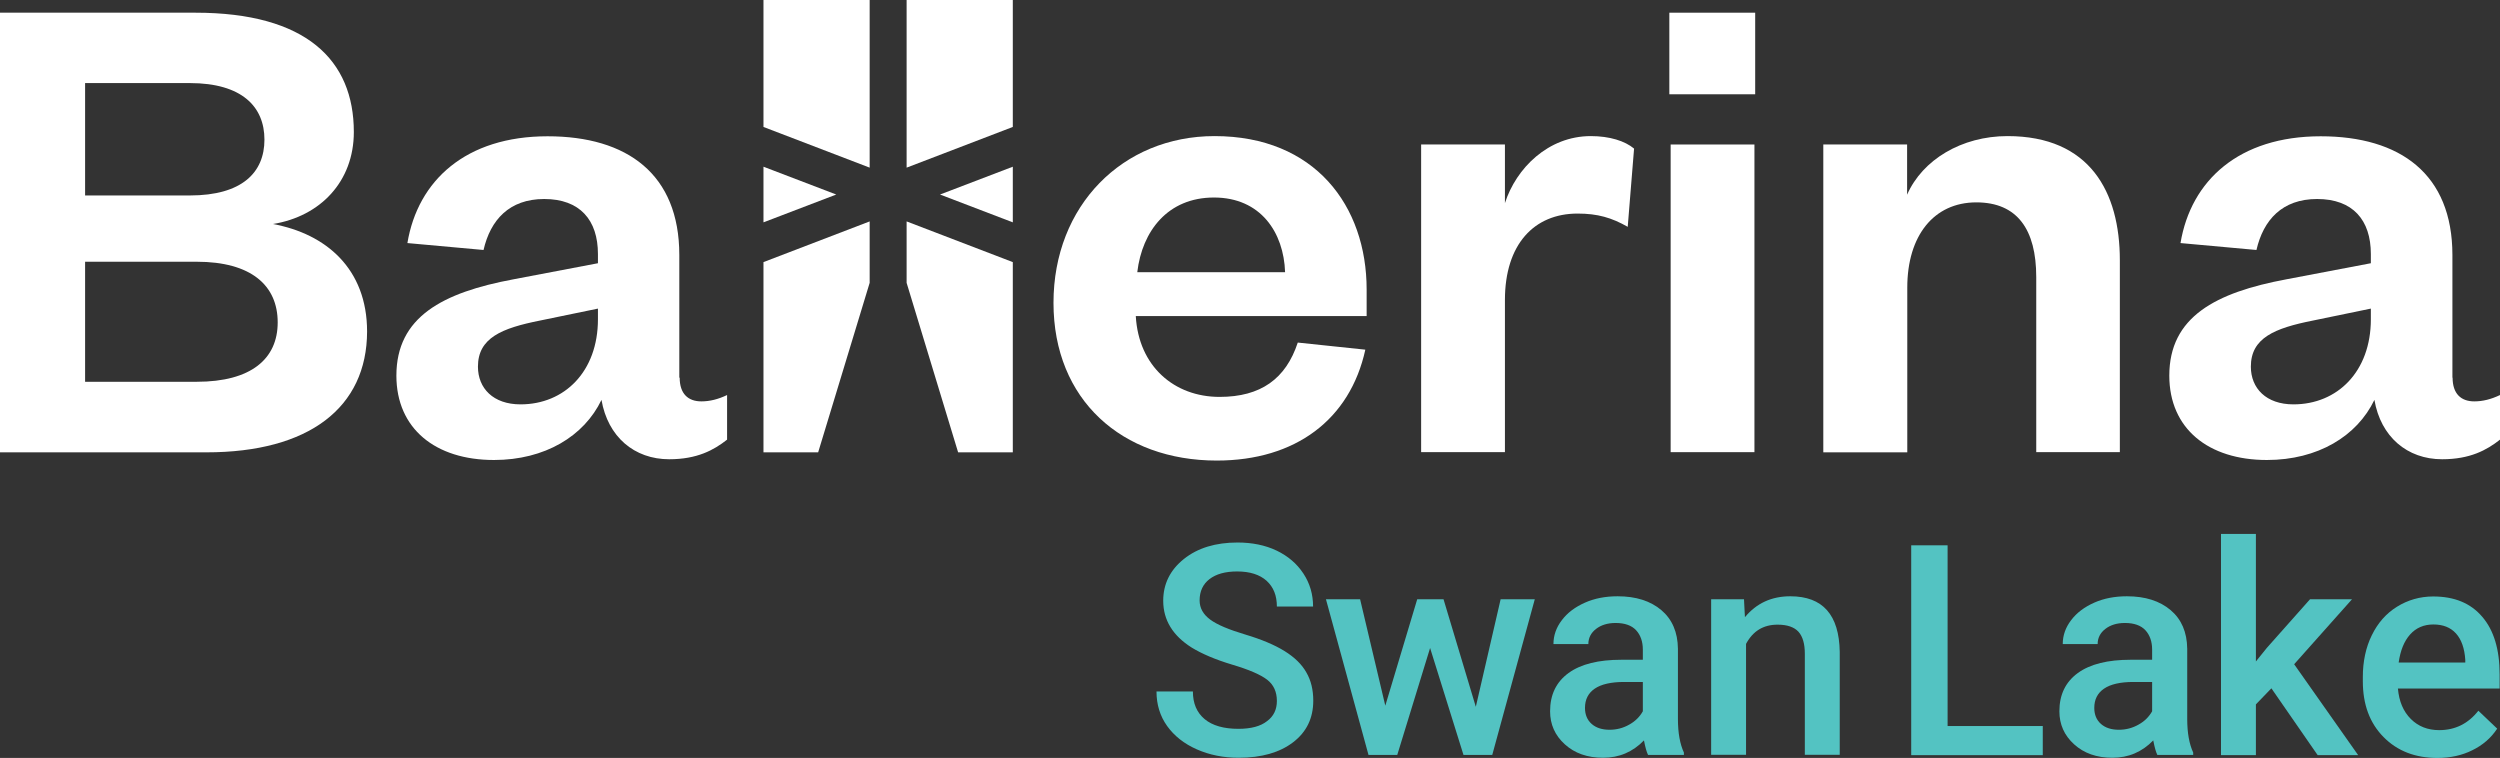 <svg width="1006" height="305" viewBox="0 0 1006 305" fill="none" xmlns="http://www.w3.org/2000/svg">
<rect x="0" y="0" width="1006" height="305" fill="#333333" stroke="none"/>
<g clip-path="url(#clip0_4_3)">
<path d="M83.057 182.023H0V5.108H78.627C123.234 5.108 142.384 24.19 142.384 53.112C142.384 73.02 128.942 87.068 109.792 90.148C131.119 94.054 147.716 108.102 147.716 133.419C147.641 163.994 124.361 182.023 83.057 182.023ZM34.244 78.654H76.374C97.401 78.654 106.413 69.414 106.413 56.192C106.413 42.971 97.401 33.43 76.374 33.43H34.244V78.654ZM34.244 105.323V153.627H79.152C101.081 153.627 111.744 144.387 111.744 129.738C111.744 114.863 101.081 105.323 79.152 105.323H34.244Z" fill="white"/>
<path d="M273.503 151.974C273.503 158.435 276.883 161.515 282.215 161.515C285.594 161.515 288.973 160.688 292.578 158.961V176.915C287.246 181.122 280.487 184.803 269.298 184.803C255.255 184.803 244.591 175.788 242.038 160.914C235.054 175.488 219.283 185.103 198.782 185.103C175.201 185.103 159.506 172.483 159.506 151.148C159.506 127.559 178.055 117.718 206.667 112.384L240.611 105.924V102.243C240.611 88.495 233.326 80.081 218.983 80.081C204.94 80.081 197.355 88.495 194.576 100.59L163.937 97.81C168.142 72.569 187.517 54.84 220.335 54.84C252.326 54.84 273.353 70.015 273.353 102.618V151.974H273.503ZM240.611 124.179L217.331 128.986C201.861 132.066 192.324 135.973 192.324 147.542C192.324 156.256 198.481 162.717 209.446 162.717C227.169 162.717 240.611 149.495 240.611 128.461V124.179Z" fill="white"/>
<path d="M549.41 140.706C543.252 168.802 521.324 185.329 489.633 185.329C451.483 185.329 423.923 160.914 423.923 121.85C423.923 82.786 451.709 54.765 488.732 54.765C529.134 54.765 549.936 82.861 549.936 116.516V127.184H457.041C458.167 147.392 472.511 159.712 490.759 159.712C507.356 159.712 517.419 152.425 522.225 137.851L549.41 140.706ZM517.118 109.53C516.593 93.528 507.281 79.48 488.506 79.48C469.957 79.48 459.594 92.927 457.641 109.53H517.118Z" fill="white"/>
<path d="M654.996 91.275C648.538 87.594 642.906 85.941 634.795 85.941C617.373 85.941 605.583 98.261 605.583 120.723V181.948H571.864V58.145H605.583V81.734C610.088 67.686 623.005 54.765 640.127 54.765C647.712 54.765 653.87 56.718 657.55 59.798L654.996 91.275Z" fill="white"/>
<path d="M671.743 5.108H706.288V37.937H671.743V5.108ZM705.987 58.145V181.948H672.269V58.145H705.987Z" fill="white"/>
<path d="M767.417 182.024H733.698V58.145H767.417V78.354C773.575 64.305 789.345 54.765 807.819 54.765C840.937 54.765 853.027 77.227 853.027 104.722V181.948H819.384V111.483C819.384 92.402 811.799 81.434 795.278 81.434C778.155 81.434 767.492 94.881 767.492 115.69V182.024H767.417Z" fill="white"/>
<path d="M986.925 151.974C986.925 158.435 990.305 161.515 995.637 161.515C999.016 161.515 1002.4 160.688 1006 158.961V176.915C1000.67 181.122 993.909 184.803 982.72 184.803C968.677 184.803 958.013 175.788 955.46 160.914C948.476 175.488 932.705 185.103 912.204 185.103C888.623 185.103 872.928 172.483 872.928 151.148C872.928 127.559 891.477 117.718 920.089 112.384L954.033 105.924V102.243C954.033 88.495 946.748 80.081 932.405 80.081C918.362 80.081 910.777 88.495 907.998 100.59L877.434 97.81C881.639 72.569 901.014 54.84 933.832 54.84C965.823 54.84 986.85 70.015 986.85 102.618V151.974H986.925ZM954.033 124.179L930.753 128.986C915.283 132.066 905.745 135.973 905.745 147.542C905.745 156.256 911.903 162.717 922.868 162.717C940.59 162.717 954.033 149.495 954.033 128.461V124.179Z" fill="white"/>
<path d="M307.222 51.084V0H349.952V67.461L307.222 51.084Z" fill="white"/>
<path d="M307.222 67.085L336.51 78.278L307.222 89.472V67.085Z" fill="white"/>
<path d="M349.952 89.096V113.811L329.225 182.023H307.222V105.473L349.952 89.096Z" fill="white"/>
<path d="M407.552 51.084V0H364.821V67.461L407.552 51.084Z" fill="white"/>
<path d="M407.552 67.085L378.264 78.278L407.552 89.472V67.085Z" fill="white"/>
<path d="M364.821 89.096V113.811L385.548 182.023H407.552V105.473L364.821 89.096Z" fill="white"/>
<path d="M513.814 282.087C513.814 278.406 512.537 275.552 509.909 273.523C507.28 271.495 502.624 269.467 495.791 267.438C489.032 265.41 483.625 263.081 479.57 260.602C471.91 255.794 468.08 249.484 468.08 241.746C468.08 234.985 470.858 229.351 476.416 224.919C481.973 220.486 489.182 218.308 497.968 218.308C503.826 218.308 509.083 219.36 513.664 221.538C518.245 223.717 521.849 226.797 524.478 230.778C527.106 234.76 528.383 239.192 528.383 244.075H513.814C513.814 239.643 512.462 236.262 509.684 233.708C506.905 231.229 503 229.952 497.818 229.952C493.012 229.952 489.332 231.004 486.704 233.032C484.075 235.06 482.724 237.915 482.724 241.596C482.724 244.676 484.151 247.23 487.004 249.334C489.858 251.437 494.589 253.39 501.123 255.344C507.656 257.297 512.988 259.55 516.968 262.03C520.948 264.509 523.877 267.363 525.679 270.594C527.557 273.824 528.458 277.58 528.458 281.937C528.458 288.999 525.754 294.558 520.347 298.69C514.94 302.821 507.656 304.925 498.419 304.925C492.336 304.925 486.704 303.798 481.597 301.544C476.491 299.291 472.511 296.135 469.657 292.154C466.803 288.172 465.376 283.515 465.376 278.256H480.02C480.02 283.064 481.597 286.745 484.751 289.374C487.905 292.004 492.486 293.281 498.344 293.281C503.451 293.281 507.28 292.229 509.834 290.201C512.537 288.248 513.814 285.468 513.814 282.087Z" fill="#53C3C2"/>
<path d="M593.867 284.416L603.855 241.145H617.598L600.476 303.798H588.911L575.469 260.752L562.252 303.798H550.687L533.564 241.145H547.307L557.445 283.965L570.287 241.145H580.876L593.867 284.416Z" fill="#53C3C2"/>
<path d="M663.182 303.798C662.581 302.596 662.055 300.643 661.53 297.938C657.024 302.596 651.542 304.925 645.084 304.925C638.775 304.925 633.669 303.122 629.689 299.516C625.709 295.91 623.756 291.478 623.756 286.219C623.756 279.533 626.234 274.425 631.191 270.819C636.147 267.213 643.281 265.485 652.443 265.485H661.079V261.429C661.079 258.198 660.178 255.569 658.376 253.616C656.573 251.663 653.795 250.686 650.115 250.686C646.886 250.686 644.257 251.512 642.23 253.09C640.202 254.667 639.151 256.696 639.151 259.175H625.108C625.108 255.719 626.234 252.489 628.487 249.559C630.74 246.554 633.894 244.225 637.799 242.498C641.704 240.77 646.06 239.943 650.941 239.943C658.301 239.943 664.158 241.821 668.514 245.502C672.869 249.184 675.122 254.367 675.197 261.053V289.299C675.197 294.933 676.024 299.441 677.601 302.821V303.798H663.182ZM647.712 293.656C650.491 293.656 653.119 292.98 655.522 291.628C658 290.276 659.803 288.473 661.079 286.219V274.425H653.494C648.313 274.425 644.333 275.326 641.704 277.129C639.076 278.932 637.799 281.486 637.799 284.867C637.799 287.571 638.7 289.75 640.503 291.328C642.305 292.905 644.708 293.656 647.712 293.656Z" fill="#53C3C2"/>
<path d="M701.782 241.145L702.157 248.357C706.813 242.723 712.896 239.943 720.406 239.943C733.473 239.943 740.081 247.381 740.307 262.33V303.723H726.263V263.081C726.263 259.1 725.437 256.17 723.71 254.217C721.983 252.339 719.204 251.362 715.299 251.362C709.592 251.362 705.386 253.916 702.608 259.1V303.723H688.565V241.145H701.782Z" fill="#53C3C2"/>
<path d="M783.713 292.154H822.012V303.873H769.069V219.435H783.713V292.154Z" fill="#53C3C2"/>
<path d="M868.122 303.798C867.521 302.596 866.995 300.643 866.47 297.938C861.964 302.596 856.482 304.925 850.023 304.925C843.715 304.925 838.609 303.122 834.628 299.516C830.648 295.91 828.696 291.478 828.696 286.219C828.696 279.533 831.174 274.425 836.13 270.819C841.087 267.213 848.221 265.485 857.383 265.485H866.019V261.429C866.019 258.198 865.118 255.569 863.316 253.616C861.513 251.663 858.735 250.686 855.055 250.686C851.826 250.686 849.197 251.512 847.17 253.09C845.142 254.667 844.091 256.696 844.091 259.175H830.048C830.048 255.719 831.174 252.489 833.427 249.559C835.68 246.554 838.834 244.225 842.739 242.498C846.644 240.77 851 239.943 855.881 239.943C863.24 239.943 869.098 241.821 873.454 245.502C877.809 249.184 880.062 254.367 880.137 261.053V289.299C880.137 294.933 880.963 299.441 882.54 302.821V303.798H868.122ZM852.652 293.656C855.43 293.656 858.059 292.98 860.462 291.628C862.94 290.276 864.742 288.473 866.019 286.219V274.425H858.434C853.253 274.425 849.272 275.326 846.644 277.129C844.016 278.932 842.739 281.486 842.739 284.867C842.739 287.571 843.64 289.75 845.442 291.328C847.245 292.905 849.648 293.656 852.652 293.656Z" fill="#53C3C2"/>
<path d="M914.006 276.979L907.773 283.44V303.873H893.73V214.852H907.773V266.161L912.204 260.677L929.551 241.145H946.448L923.168 267.288L948.926 303.873H932.63L914.006 276.979Z" fill="#53C3C2"/>
<path d="M980.843 305C971.906 305 964.697 302.221 959.139 296.586C953.582 290.952 950.804 283.515 950.804 274.124V272.397C950.804 266.161 952.005 260.527 954.408 255.644C956.811 250.686 960.191 246.855 964.546 244.15C968.902 241.446 973.783 240.019 979.115 240.019C987.676 240.019 994.21 242.723 998.866 248.207C1003.52 253.616 1005.85 261.354 1005.85 271.345V277.054H964.922C965.373 282.238 967.1 286.294 970.104 289.299C973.107 292.304 976.937 293.807 981.518 293.807C987.977 293.807 993.234 291.177 997.289 285.994L1004.87 293.206C1002.4 296.962 999.016 299.892 994.811 301.92C990.755 303.948 986.024 305 980.843 305ZM979.19 251.287C975.36 251.287 972.206 252.639 969.803 255.344C967.4 258.048 965.898 261.804 965.222 266.612H992.032V265.56C991.732 260.828 990.455 257.297 988.277 254.893C986.099 252.489 983.095 251.287 979.19 251.287Z" fill="#53C3C2"/>
</g>
<defs>
<clipPath id="clip0_4_3">
<rect width="1006" height="305" fill="white"/>
</clipPath>
</defs>
</svg>
